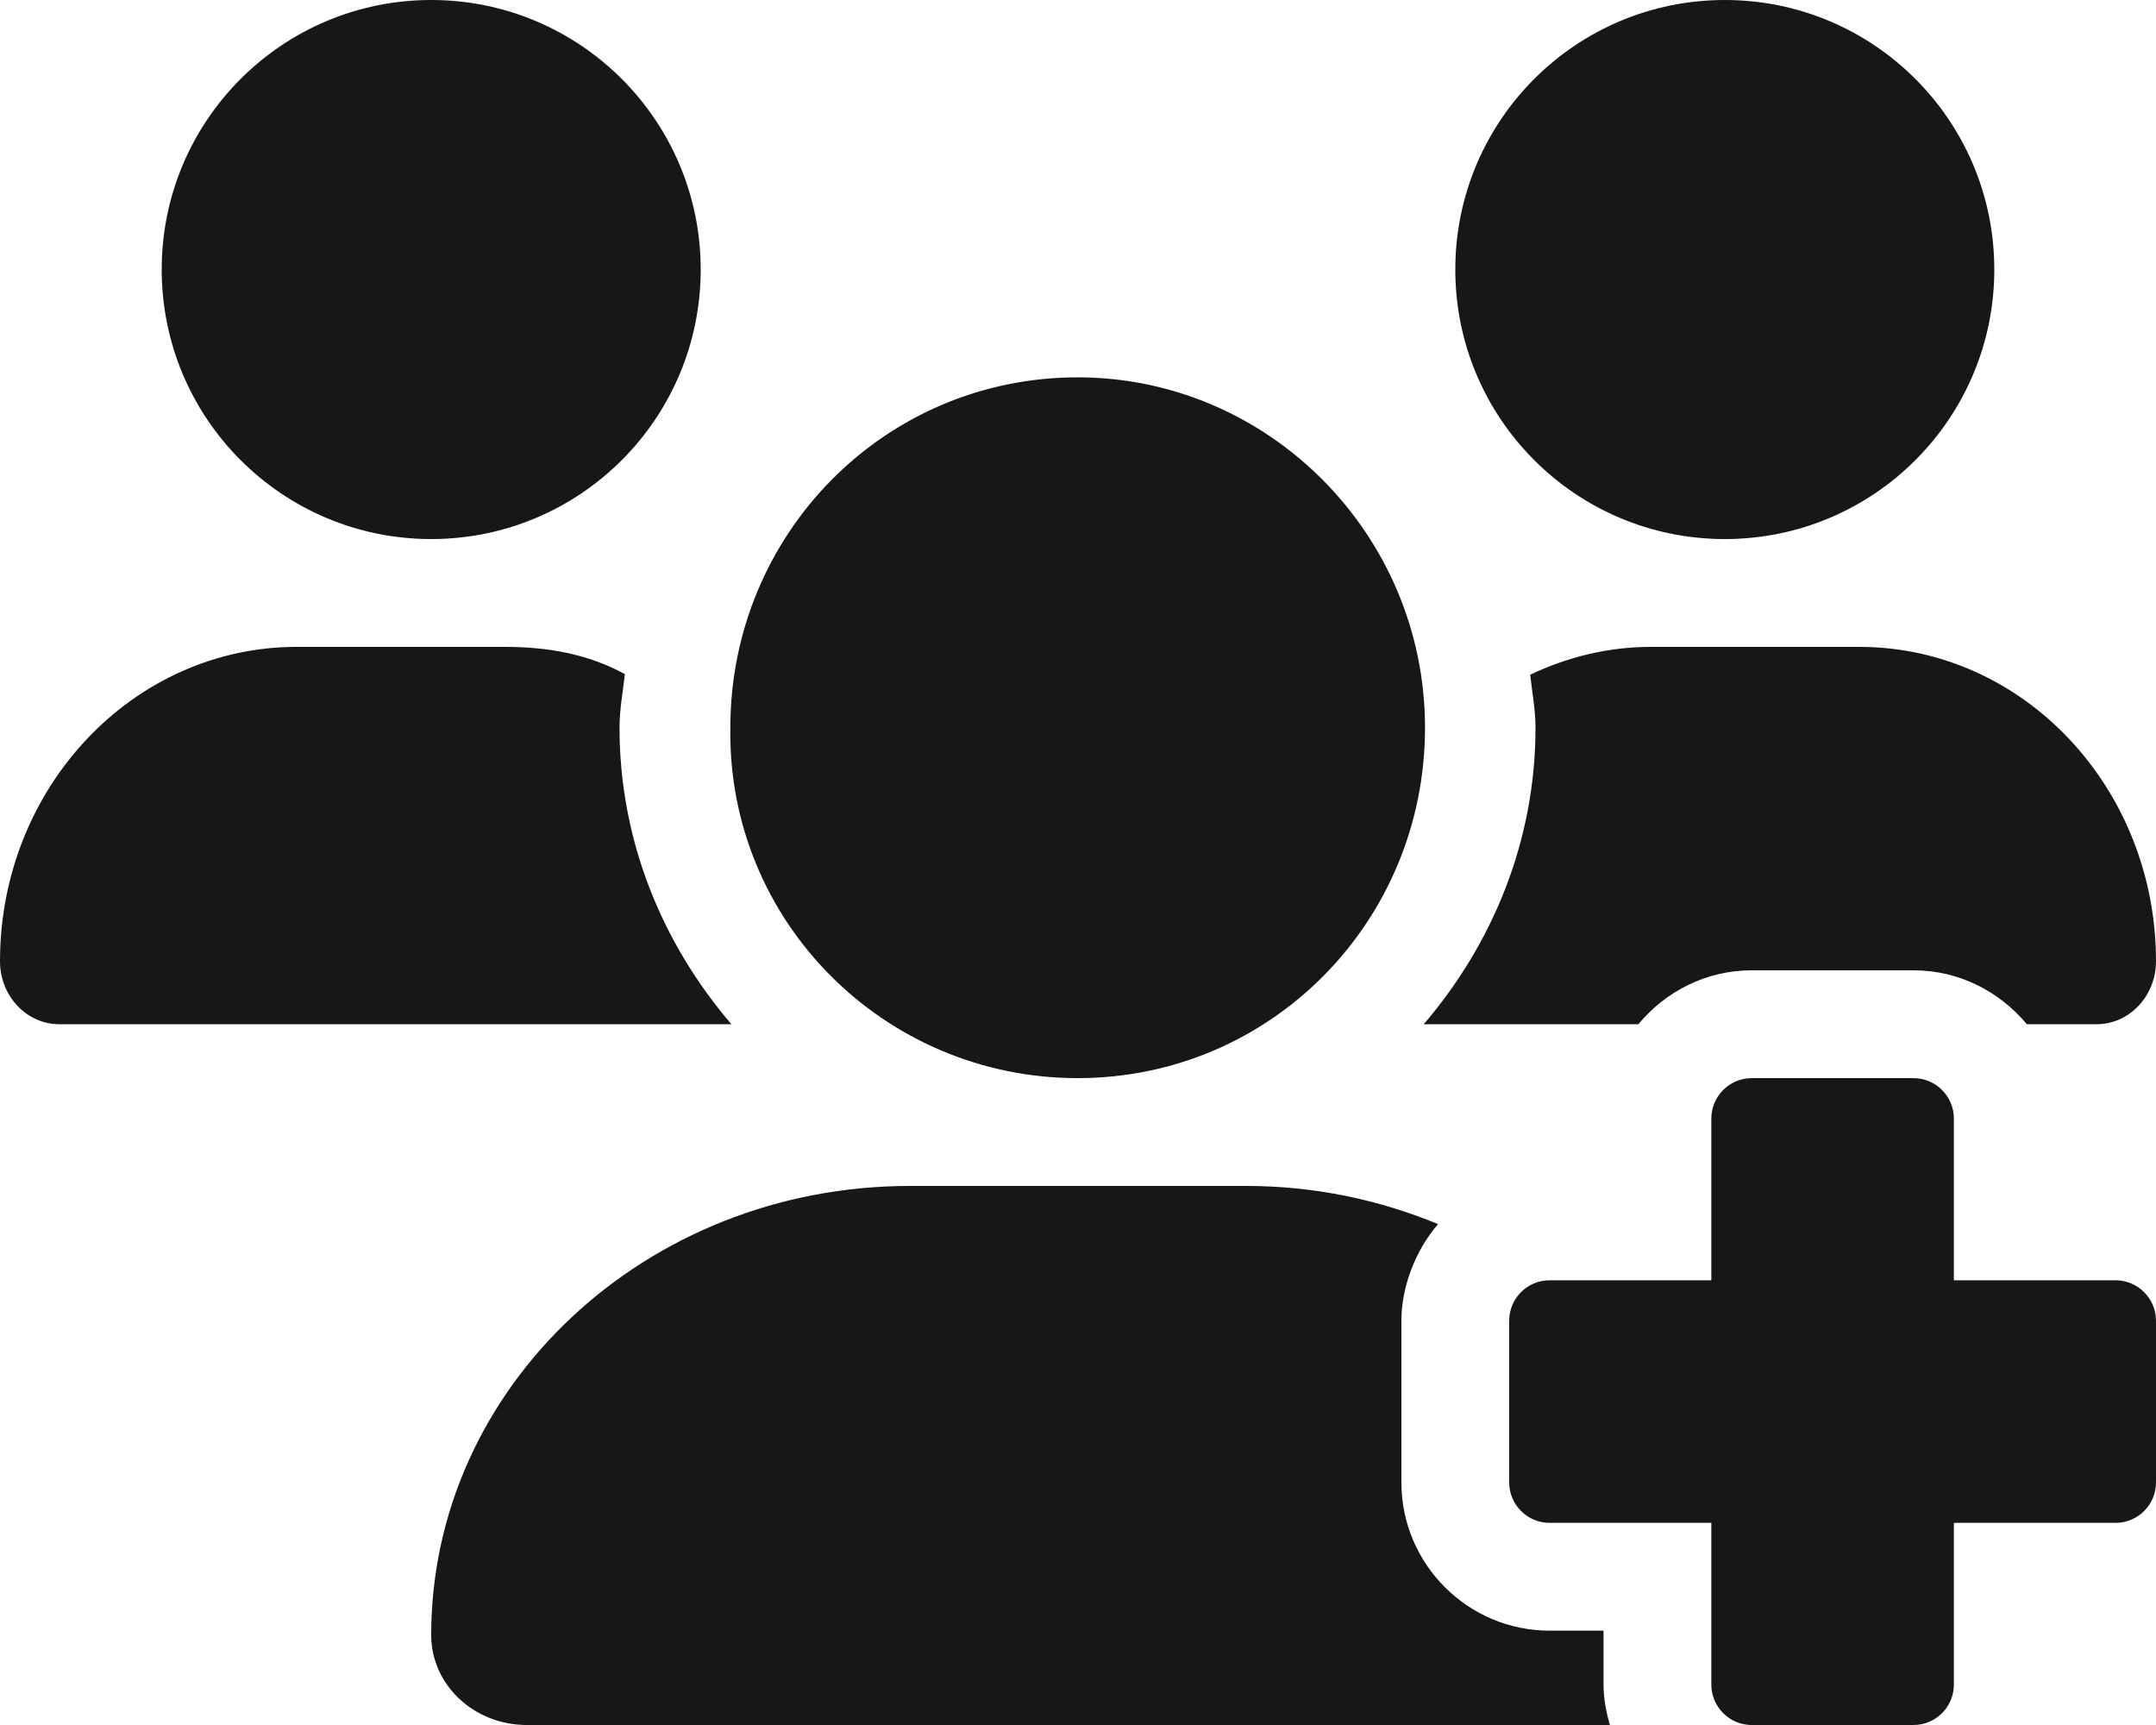 <?xml version="1.0" encoding="UTF-8"?>
<svg width="20px" height="16px" viewBox="0 0 20 16" version="1.1" xmlns="http://www.w3.org/2000/svg" xmlns:xlink="http://www.w3.org/1999/xlink">
    <title>75190767-95C0-443A-8FB7-8FC3A0185BBB</title>
    <g id="Final" stroke="none" stroke-width="1" fill="none" fill-rule="evenodd">
        <g id="DevOps-&amp;-Security" transform="translate(-702, -1298)" fill="#171717" fill-rule="nonzero">
            <g id="" transform="translate(702, 1298)">
                <path d="M19.625,11.875 L18.125,11.875 L18.125,10.375 C18.125,10.168 17.957,10 17.75,10 L16.25,10 C16.043,10 15.875,10.168 15.875,10.375 L15.875,11.875 L14.375,11.875 C14.168,11.875 14,12.043 14,12.25 L14,13.75 C14,13.957 14.168,14.125 14.375,14.125 L15.875,14.125 L15.875,15.625 C15.875,15.832 16.043,16 16.25,16 L17.75,16 C17.957,16 18.125,15.832 18.125,15.625 L18.125,14.125 L19.625,14.125 C19.832,14.125 20,13.957 20,13.75 L20,12.25 C20,12.044 19.831,11.875 19.625,11.875 Z M15.316,6 C14.916,6 14.538,6.095 14.195,6.258 C14.212,6.422 14.244,6.581 14.244,6.75 C14.244,7.803 13.844,8.757 13.207,9.5 L15.198,9.5 C15.45,9.197 15.825,9 16.25,9 L17.75,9 C18.174,9 18.549,9.197 18.802,9.5 L19.449,9.5 C19.753,9.5 20,9.238 20,8.916 C20,7.306 18.769,6 17.247,6 L15.316,6 Z M9.997,10 C11.791,10 13.219,8.545 13.219,6.75 C13.219,4.955 11.764,3.5 9.997,3.5 C8.203,3.5 6.775,4.955 6.775,6.75 C6.747,8.544 8.203,10 9.997,10 Z M16,5 C17.381,5 18.5,3.881 18.5,2.5 C18.5,1.119 17.381,0 16,0 C14.619,0 13.5,1.119 13.5,2.5 C13.5,3.881 14.619,5 16,5 Z M14.875,15.125 L14.375,15.125 C13.617,15.125 13,14.508 13,13.75 L13,12.25 C13,11.934 13.131,11.596 13.34,11.354 C12.794,11.128 12.194,11 11.559,11 L8.441,11 C5.988,11 4,12.866 4,15.166 C4,15.628 4.397,16 4.887,16 L14.934,16 C14.9,15.881 14.875,15.756 14.875,15.625 L14.875,15.125 Z M5.747,6.75 C5.747,6.58 5.778,6.418 5.797,6.253 C5.456,6.066 5.081,6 4.684,6 L2.753,6 C1.233,6 0,7.306 0,8.916 C0,9.238 0.246,9.5 0.551,9.5 L6.785,9.5 C6.147,8.756 5.747,7.803 5.747,6.75 Z M4,5 C5.381,5 6.5,3.881 6.5,2.5 C6.5,1.119 5.381,0 4,0 C2.619,0 1.5,1.119 1.5,2.5 C1.5,3.881 2.619,5 4,5 Z" id="Shape"></path>
            </g>
        </g>
    </g>
</svg>